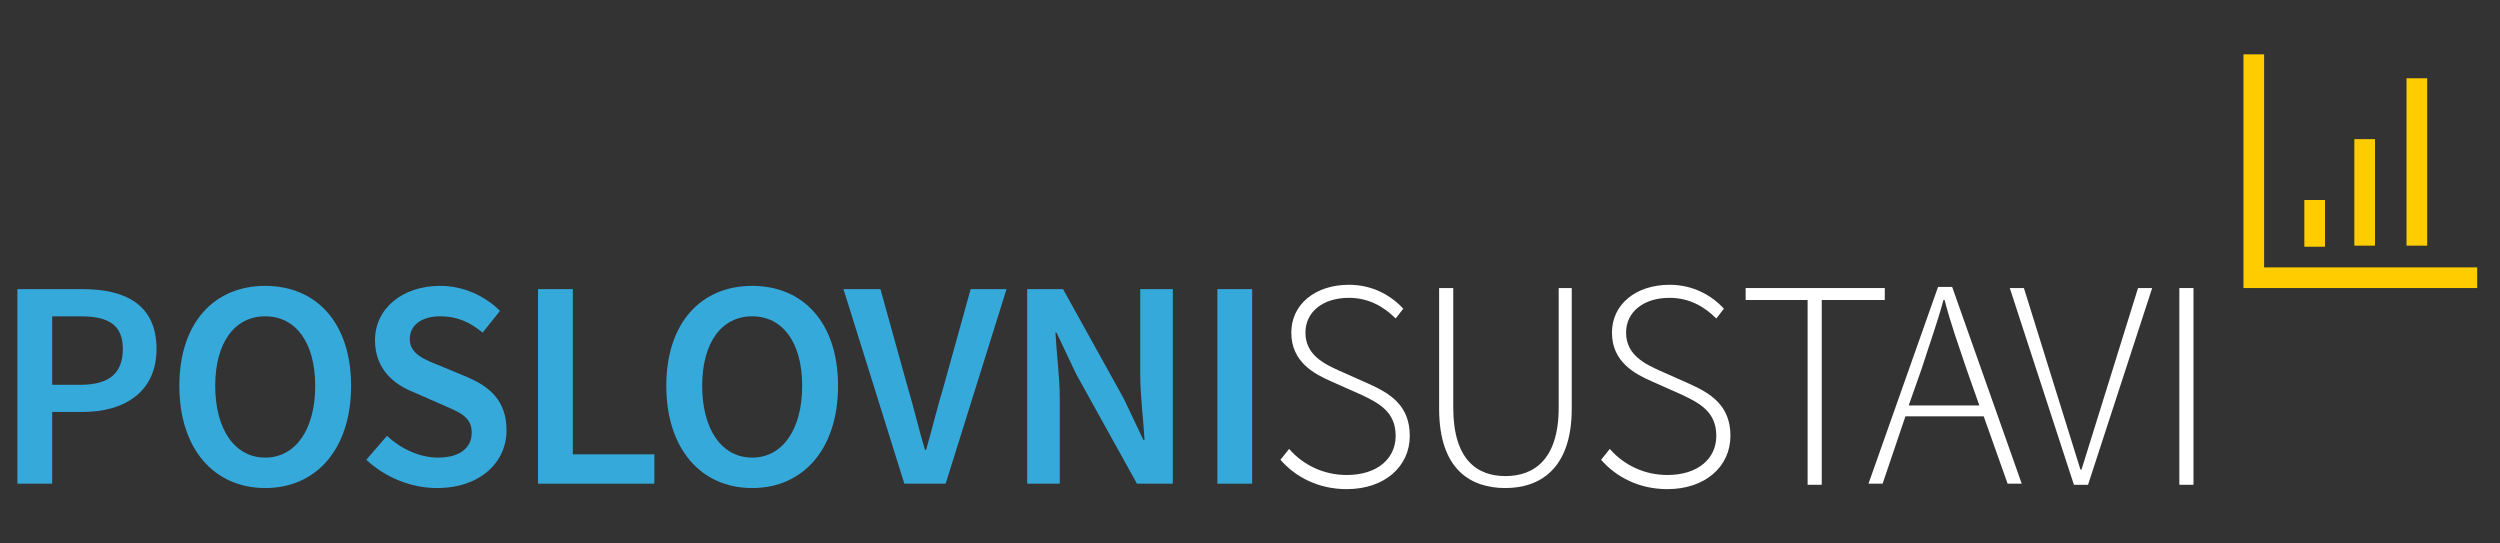<?xml version="1.0" encoding="utf-8"?>
<!-- Generator: Adobe Illustrator 18.0.0, SVG Export Plug-In . SVG Version: 6.00 Build 0)  -->
<!DOCTYPE svg PUBLIC "-//W3C//DTD SVG 1.1//EN" "http://www.w3.org/Graphics/SVG/1.1/DTD/svg11.dtd">
<svg version="1.1" id="Layer_1" xmlns="http://www.w3.org/2000/svg" xmlns:xlink="http://www.w3.org/1999/xlink" x="0px" y="0px"
	 width="230px" height="50px" viewBox="0 0 230 50" enable-background="new 0 0 230 50" xml:space="preserve">
<rect x="0" y="0" width="230" height="50" fill="#333333" stroke="none"/>
<g>
	<g>
		<path fill="#36A9DB" d="M1.6,26.6h6c3.9,0,6.8,1.4,6.8,5.5c0,4-3,5.8-6.8,5.8H4.8v6.6H1.6V26.6z M7.4,35.4c2.7,0,3.9-1.1,3.9-3.3
			c0-2.2-1.3-3-3.9-3H4.8v6.3H7.4z"/>
		<path fill="#36A9DB" d="M16.5,35.5c0-5.8,3.2-9.2,7.9-9.2c4.7,0,7.9,3.4,7.9,9.2c0,5.8-3.2,9.4-7.9,9.4
			C19.7,44.9,16.5,41.3,16.5,35.5z M29,35.5c0-4-1.8-6.4-4.6-6.4s-4.6,2.4-4.6,6.4c0,4,1.8,6.6,4.6,6.6S29,39.5,29,35.5z"/>
		<path fill="#36A9DB" d="M35.6,40.1c1.3,1.2,3,2,4.7,2c2,0,3.1-0.9,3.1-2.3c0-1.5-1.2-1.9-2.8-2.6l-2.5-1.1
			c-1.8-0.7-3.6-2.1-3.6-4.8c0-2.9,2.5-5,6-5c2.1,0,4.1,0.9,5.5,2.3l-1.6,2c-1.2-1-2.4-1.5-3.9-1.5c-1.7,0-2.8,0.8-2.8,2.1
			c0,1.4,1.4,1.9,2.9,2.5l2.4,1c2.1,0.9,3.6,2.2,3.6,4.9c0,2.9-2.4,5.3-6.4,5.3c-2.4,0-4.8-1-6.5-2.6L35.6,40.1z"/>
		<path fill="#36A9DB" d="M49.5,26.6h3.2v15.2h7.5v2.7H49.5V26.6z"/>
		<path fill="#36A9DB" d="M61.3,35.5c0-5.8,3.2-9.2,7.9-9.2c4.7,0,7.9,3.4,7.9,9.2c0,5.8-3.2,9.4-7.9,9.4
			C64.5,44.9,61.3,41.3,61.3,35.5z M73.8,35.5c0-4-1.8-6.4-4.6-6.4c-2.8,0-4.6,2.4-4.6,6.4c0,4,1.8,6.6,4.6,6.6
			C72,42.1,73.8,39.5,73.8,35.5z"/>
		<path fill="#36A9DB" d="M77.6,26.6H81l2.5,9c0.6,2,1,3.8,1.6,5.8h0.1c0.6-2.1,1-3.8,1.6-5.8l2.5-9h3.3L87,44.5h-3.8L77.6,26.6z"/>
		<path fill="#36A9DB" d="M94.5,26.6h3.3l5.6,10.1l1.8,3.8h0.1c-0.1-1.8-0.4-4.1-0.4-6.1v-7.8h3v17.9h-3.3l-5.6-10.1l-1.8-3.8h-0.1
			c0.1,1.9,0.4,4.1,0.4,6.1v7.8h-3V26.6z"/>
		<path fill="#36A9DB" d="M112,26.6h3.2v17.9H112V26.6z"/>
		<path fill="#FFFFFF" d="M118.6,41.3c1.3,1.5,3.2,2.4,5.3,2.4c2.8,0,4.5-1.5,4.5-3.6c0-2.2-1.5-3-3.2-3.8l-2.7-1.2
			c-1.6-0.7-3.7-1.8-3.7-4.5c0-2.6,2.2-4.4,5.3-4.4c2.2,0,3.9,1,5,2.2l-0.7,0.9c-1.1-1.1-2.5-1.9-4.3-1.9c-2.4,0-4,1.3-4,3.2
			c0,2.1,1.8,2.9,3.1,3.5l2.7,1.2c2,0.9,3.8,2,3.8,4.8c0,2.8-2.3,4.9-5.8,4.9c-2.6,0-4.7-1.1-6.1-2.7L118.6,41.3z"/>
		<path fill="#FFFFFF" d="M132.4,26.5h1.3v11c0,4.8,2.2,6.3,4.8,6.3c2.6,0,4.9-1.5,4.9-6.3v-11h1.2v11.1c0,5.6-3,7.3-6.1,7.3
			c-3.1,0-6.1-1.6-6.1-7.3V26.5z"/>
		<path fill="#FFFFFF" d="M148.1,41.3c1.3,1.5,3.2,2.4,5.3,2.4c2.8,0,4.5-1.5,4.5-3.6c0-2.2-1.5-3-3.2-3.8l-2.7-1.2
			c-1.6-0.7-3.7-1.8-3.7-4.5c0-2.6,2.2-4.4,5.3-4.4c2.2,0,3.9,1,5,2.2l-0.7,0.9c-1.1-1.1-2.5-1.9-4.3-1.9c-2.4,0-4,1.3-4,3.2
			c0,2.1,1.8,2.9,3.1,3.5l2.7,1.2c2,0.9,3.8,2,3.8,4.8c0,2.8-2.3,4.9-5.8,4.9c-2.6,0-4.7-1.1-6.1-2.7L148.1,41.3z"/>
		<path fill="#FFFFFF" d="M166.4,27.6h-5.8v-1.1h12.8v1.1h-5.8v17h-1.3V27.6z"/>
		<path fill="#FFFFFF" d="M182.5,38.3h-7.2l-2.1,6.2h-1.3l6.4-18.1h1.3l6.4,18.1h-1.3L182.5,38.3z M182.1,37.3l-1.2-3.4
			c-0.7-2.1-1.4-4-2-6.3h-0.1c-0.6,2.2-1.3,4.1-2,6.3l-1.2,3.4H182.1z"/>
		<path fill="#FFFFFF" d="M184.9,26.5h1.3l3.3,10.6c0.7,2.2,1.2,3.9,1.9,6.1h0.1c0.7-2.2,1.2-3.9,1.9-6.1l3.3-10.6h1.3l-5.9,18.1
			h-1.3L184.9,26.5z"/>
		<path fill="#FFFFFF" d="M200.5,26.5h1.3v18.1h-1.3V26.5z"/>
	</g>
	<rect x="212" y="18.4" fill="#FFCC00" width="1.9" height="4.3"/>
	<rect x="216.6" y="12.8" fill="#FFCC00" width="1.9" height="9.8"/>
	<rect x="221.4" y="7.2" fill="#FFCC00" width="1.9" height="15.4"/>
	<polygon fill="#FFCC00" points="227.9,26.5 206.4,26.5 206.4,5 208.3,5 208.3,24.6 227.9,24.6 	"/>
</g>
</svg>
